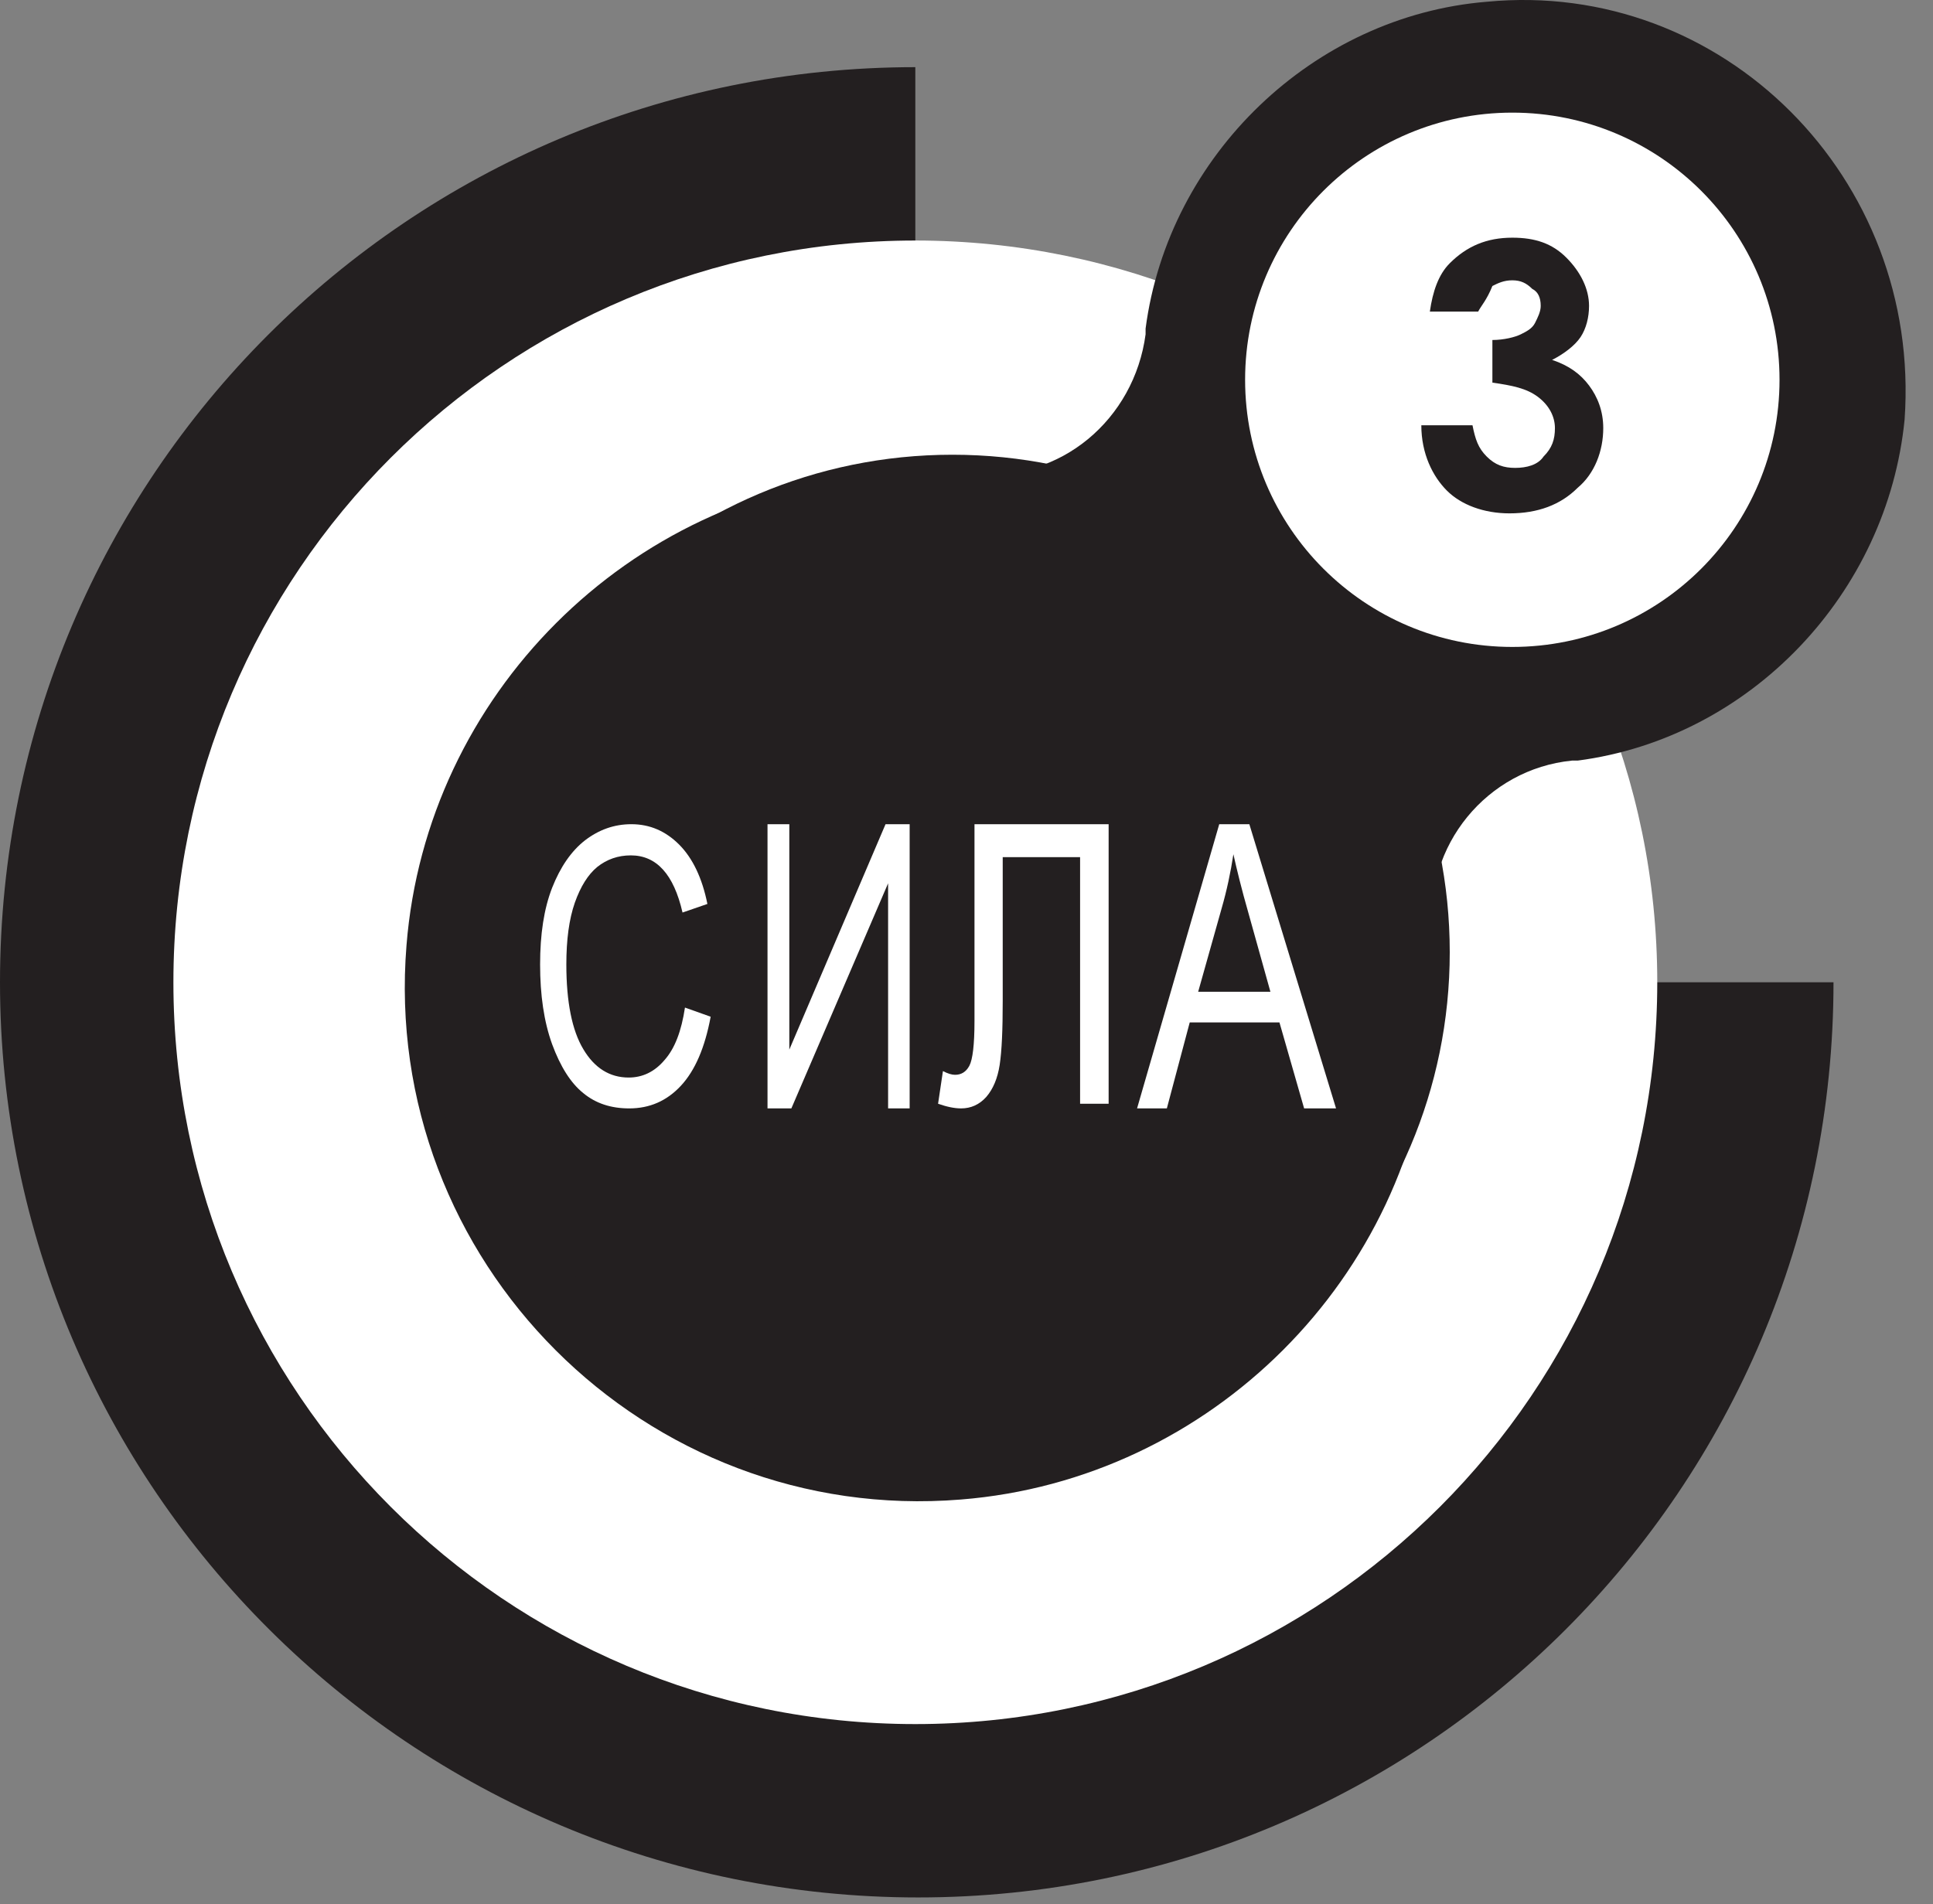 <?xml version="1.0" encoding="UTF-8"?> <svg xmlns="http://www.w3.org/2000/svg" width="68" height="67" viewBox="0 0 68 67" fill="none"><rect x="0" y="0" width="68" height="67" fill="#808080" stroke="none"/> <path d="M64.5 34.563C64.5 52.363 50.1 66.763 32.3 66.763C14.5 66.763 0 52.363 0 34.563C0 16.763 14.4 2.363 32.2 2.363V34.563H64.5Z" fill="#231F20"></path> <path d="M32.2 60.663C46.614 60.663 58.3 48.977 58.3 34.563C58.3 20.148 46.614 8.463 32.2 8.463C17.785 8.463 6.1 20.148 6.1 34.563C6.1 48.977 17.785 60.663 32.2 60.663Z" fill="white"></path> <path d="M52.3 0.062C46.2 0.562 41.1 5.462 40.3 11.562C40.3 11.662 40.3 11.662 40.3 11.762C39.901 14.762 37.3 16.962 34.3 16.662C33.2 16.562 32.1 16.562 30.901 16.662C22.101 17.362 15.001 24.462 14.3 33.262C13.4 44.362 22.701 53.662 33.8 52.762C42.6 52.062 49.7 44.962 50.401 36.162C50.501 34.962 50.501 33.862 50.401 32.762C50.1 29.762 52.3 27.062 55.3 26.762C55.401 26.762 55.401 26.762 55.501 26.762C61.6 25.962 66.4 20.862 67.001 14.762C67.6 6.262 60.6 -0.738 52.3 0.062Z" fill="#231F20"></path> <path d="M53.201 22.763C58.392 22.763 62.601 18.554 62.601 13.363C62.601 8.171 58.392 3.963 53.201 3.963C48.009 3.963 43.801 8.171 43.801 13.363C43.801 18.554 48.009 22.763 53.201 22.763Z" fill="white"></path> <path d="M52 10.963H50.3C50.4 10.263 50.6 9.663 51 9.263C51.6 8.663 52.3 8.363 53.2 8.363C54 8.363 54.6 8.563 55.1 9.063C55.6 9.563 55.9 10.163 55.9 10.763C55.9 11.163 55.8 11.563 55.6 11.863C55.4 12.163 55 12.463 54.6 12.663C55.2 12.863 55.6 13.163 55.9 13.563C56.2 13.963 56.4 14.463 56.4 15.063C56.4 15.863 56.1 16.663 55.5 17.163C54.9 17.763 54.1 18.063 53.1 18.063C52.2 18.063 51.4 17.763 50.9 17.263C50.4 16.763 50 15.963 50 14.963H51.8C51.9 15.463 52 15.763 52.3 16.063C52.6 16.363 52.9 16.463 53.3 16.463C53.7 16.463 54.1 16.363 54.3 16.063C54.6 15.763 54.7 15.463 54.7 15.063C54.7 14.663 54.5 14.263 54.1 13.963C53.7 13.663 53.2 13.563 52.5 13.463V11.963C52.9 11.963 53.3 11.863 53.5 11.763C53.7 11.663 53.9 11.563 54 11.363C54.1 11.163 54.2 10.963 54.2 10.763C54.2 10.463 54.1 10.263 53.9 10.163C53.7 9.963 53.5 9.863 53.2 9.863C52.9 9.863 52.7 9.963 52.5 10.063C52.3 10.563 52.1 10.763 52 10.963Z" fill="#231F20"></path> <path d="M15 34.505C15 44.167 22.842 52 32.505 52C42.167 52 50 44.167 50 34.505C50 24.833 42.167 17 32.505 17C22.842 17 15 24.833 15 34.505Z" fill="#231F20"></path> <path d="M18.689 33.275H20.051C20.477 33.275 20.791 33.135 20.987 32.864C21.183 32.594 21.285 32.184 21.285 31.633C21.285 31.282 21.234 30.982 21.14 30.722C21.038 30.472 20.919 30.291 20.783 30.201C20.647 30.101 20.4 30.061 20.034 30.061H18.689V33.275ZM18 38V29H19.974C20.442 29 20.783 29.06 21.004 29.17C21.302 29.32 21.549 29.611 21.728 30.031C21.906 30.452 22 30.972 22 31.593C22 32.394 21.855 33.054 21.557 33.565C21.268 34.086 20.757 34.336 20.034 34.336H18.689V38" fill="white"></path> <path d="M23 38V29H26.878V30.062H23.706V32.819H26.678V33.881H23.706V36.938H27V38" fill="white"></path> <path d="M32.421 29V32.944C32.837 32.934 33.11 32.824 33.262 32.624C33.404 32.424 33.597 31.913 33.84 31.102C34.043 30.422 34.215 29.951 34.357 29.681C34.499 29.43 34.672 29.25 34.854 29.15C35.047 29.05 35.371 29 35.828 29H35.939V30.031H35.777L35.594 30.021C35.331 30.021 35.138 30.121 35.017 30.311C34.885 30.492 34.743 30.892 34.581 31.473C34.368 32.224 34.185 32.704 34.043 32.904C33.901 33.115 33.729 33.275 33.516 33.395C33.932 33.555 34.327 34.096 34.712 34.997L36 38H34.966L33.921 35.547C33.607 34.806 33.354 34.326 33.161 34.116C32.958 33.895 32.715 33.785 32.421 33.785V38H31.579V33.785C31.224 33.785 30.961 33.916 30.768 34.186C30.575 34.456 30.342 34.917 30.079 35.547L29.024 38H28L29.288 34.997C29.683 34.086 30.079 33.555 30.484 33.395C30.261 33.265 30.079 33.084 29.937 32.874C29.795 32.654 29.622 32.194 29.43 31.473C29.247 30.842 29.105 30.442 28.973 30.271C28.842 30.101 28.649 30.021 28.395 30.021L28.071 30.031V29H28.172C28.639 29 28.963 29.05 29.146 29.15C29.328 29.25 29.491 29.43 29.643 29.701C29.785 29.961 29.957 30.422 30.16 31.102C30.403 31.913 30.596 32.414 30.748 32.624C30.89 32.824 31.174 32.934 31.579 32.944V29" fill="white"></path> <path d="M37 29H37.612V36.138L40.322 29H41V38H40.388V30.872L37.678 38H37" fill="white"></path> <path d="M42 38V29H43.253L44.74 35.374L45.036 36.707C45.117 36.376 45.219 35.895 45.382 35.264L46.879 29H48V38H47.195V30.473L45.372 38H44.628L42.805 30.343V38" fill="white"></path> <path d="M16 33.505C16 43.167 23.842 51.009 33.505 51.009C43.167 51.009 51 43.167 51 33.505C51 23.842 43.167 16 33.505 16C23.842 16 16 23.842 16 33.505Z" fill="#231F20"></path> <path d="M24.096 35.452L25 35.774C24.798 36.86 24.452 37.667 23.952 38.204C23.452 38.742 22.846 39 22.135 39C21.5 39 20.962 38.828 20.519 38.462C20.077 38.108 19.712 37.527 19.423 36.742C19.135 35.946 19 35.011 19 33.935C19 32.871 19.135 31.979 19.423 31.237C19.712 30.505 20.096 29.946 20.577 29.57C21.067 29.194 21.606 29 22.212 29C22.865 29 23.423 29.247 23.894 29.72C24.365 30.194 24.702 30.892 24.885 31.806L24.01 32.108C23.702 30.764 23.096 30.097 22.192 30.097C21.74 30.097 21.346 30.237 21.01 30.505C20.683 30.774 20.423 31.194 20.221 31.763C20.019 32.344 19.923 33.065 19.923 33.935C19.923 35.258 20.125 36.258 20.519 36.914C20.913 37.581 21.452 37.914 22.115 37.914C22.606 37.914 23.029 37.71 23.375 37.301C23.74 36.892 23.971 36.28 24.096 35.452Z" fill="white"></path> <path d="M27 29H27.767V36.931L31.152 29H32V39H31.242V31.08L27.839 39H27" fill="white"></path> <path d="M34.281 29H39V38.836H37.996V30.16H35.274V35.225C35.274 36.232 35.242 36.976 35.167 37.468C35.093 37.95 34.932 38.322 34.697 38.595C34.452 38.869 34.153 39 33.811 39C33.577 39 33.31 38.945 33 38.836L33.171 37.687C33.342 37.775 33.48 37.818 33.598 37.818C33.811 37.818 33.982 37.72 34.1 37.501C34.217 37.282 34.281 36.757 34.281 35.926" fill="white"></path> <path d="M42.15 34.895H44.691L43.918 32.126C43.675 31.28 43.505 30.579 43.389 30.057C43.293 30.691 43.156 31.336 42.976 31.959L42.15 34.895ZM40 39L42.891 29H43.95L47 39H45.877L45.009 35.974H41.853L41.048 39" fill="white"></path> </svg> 